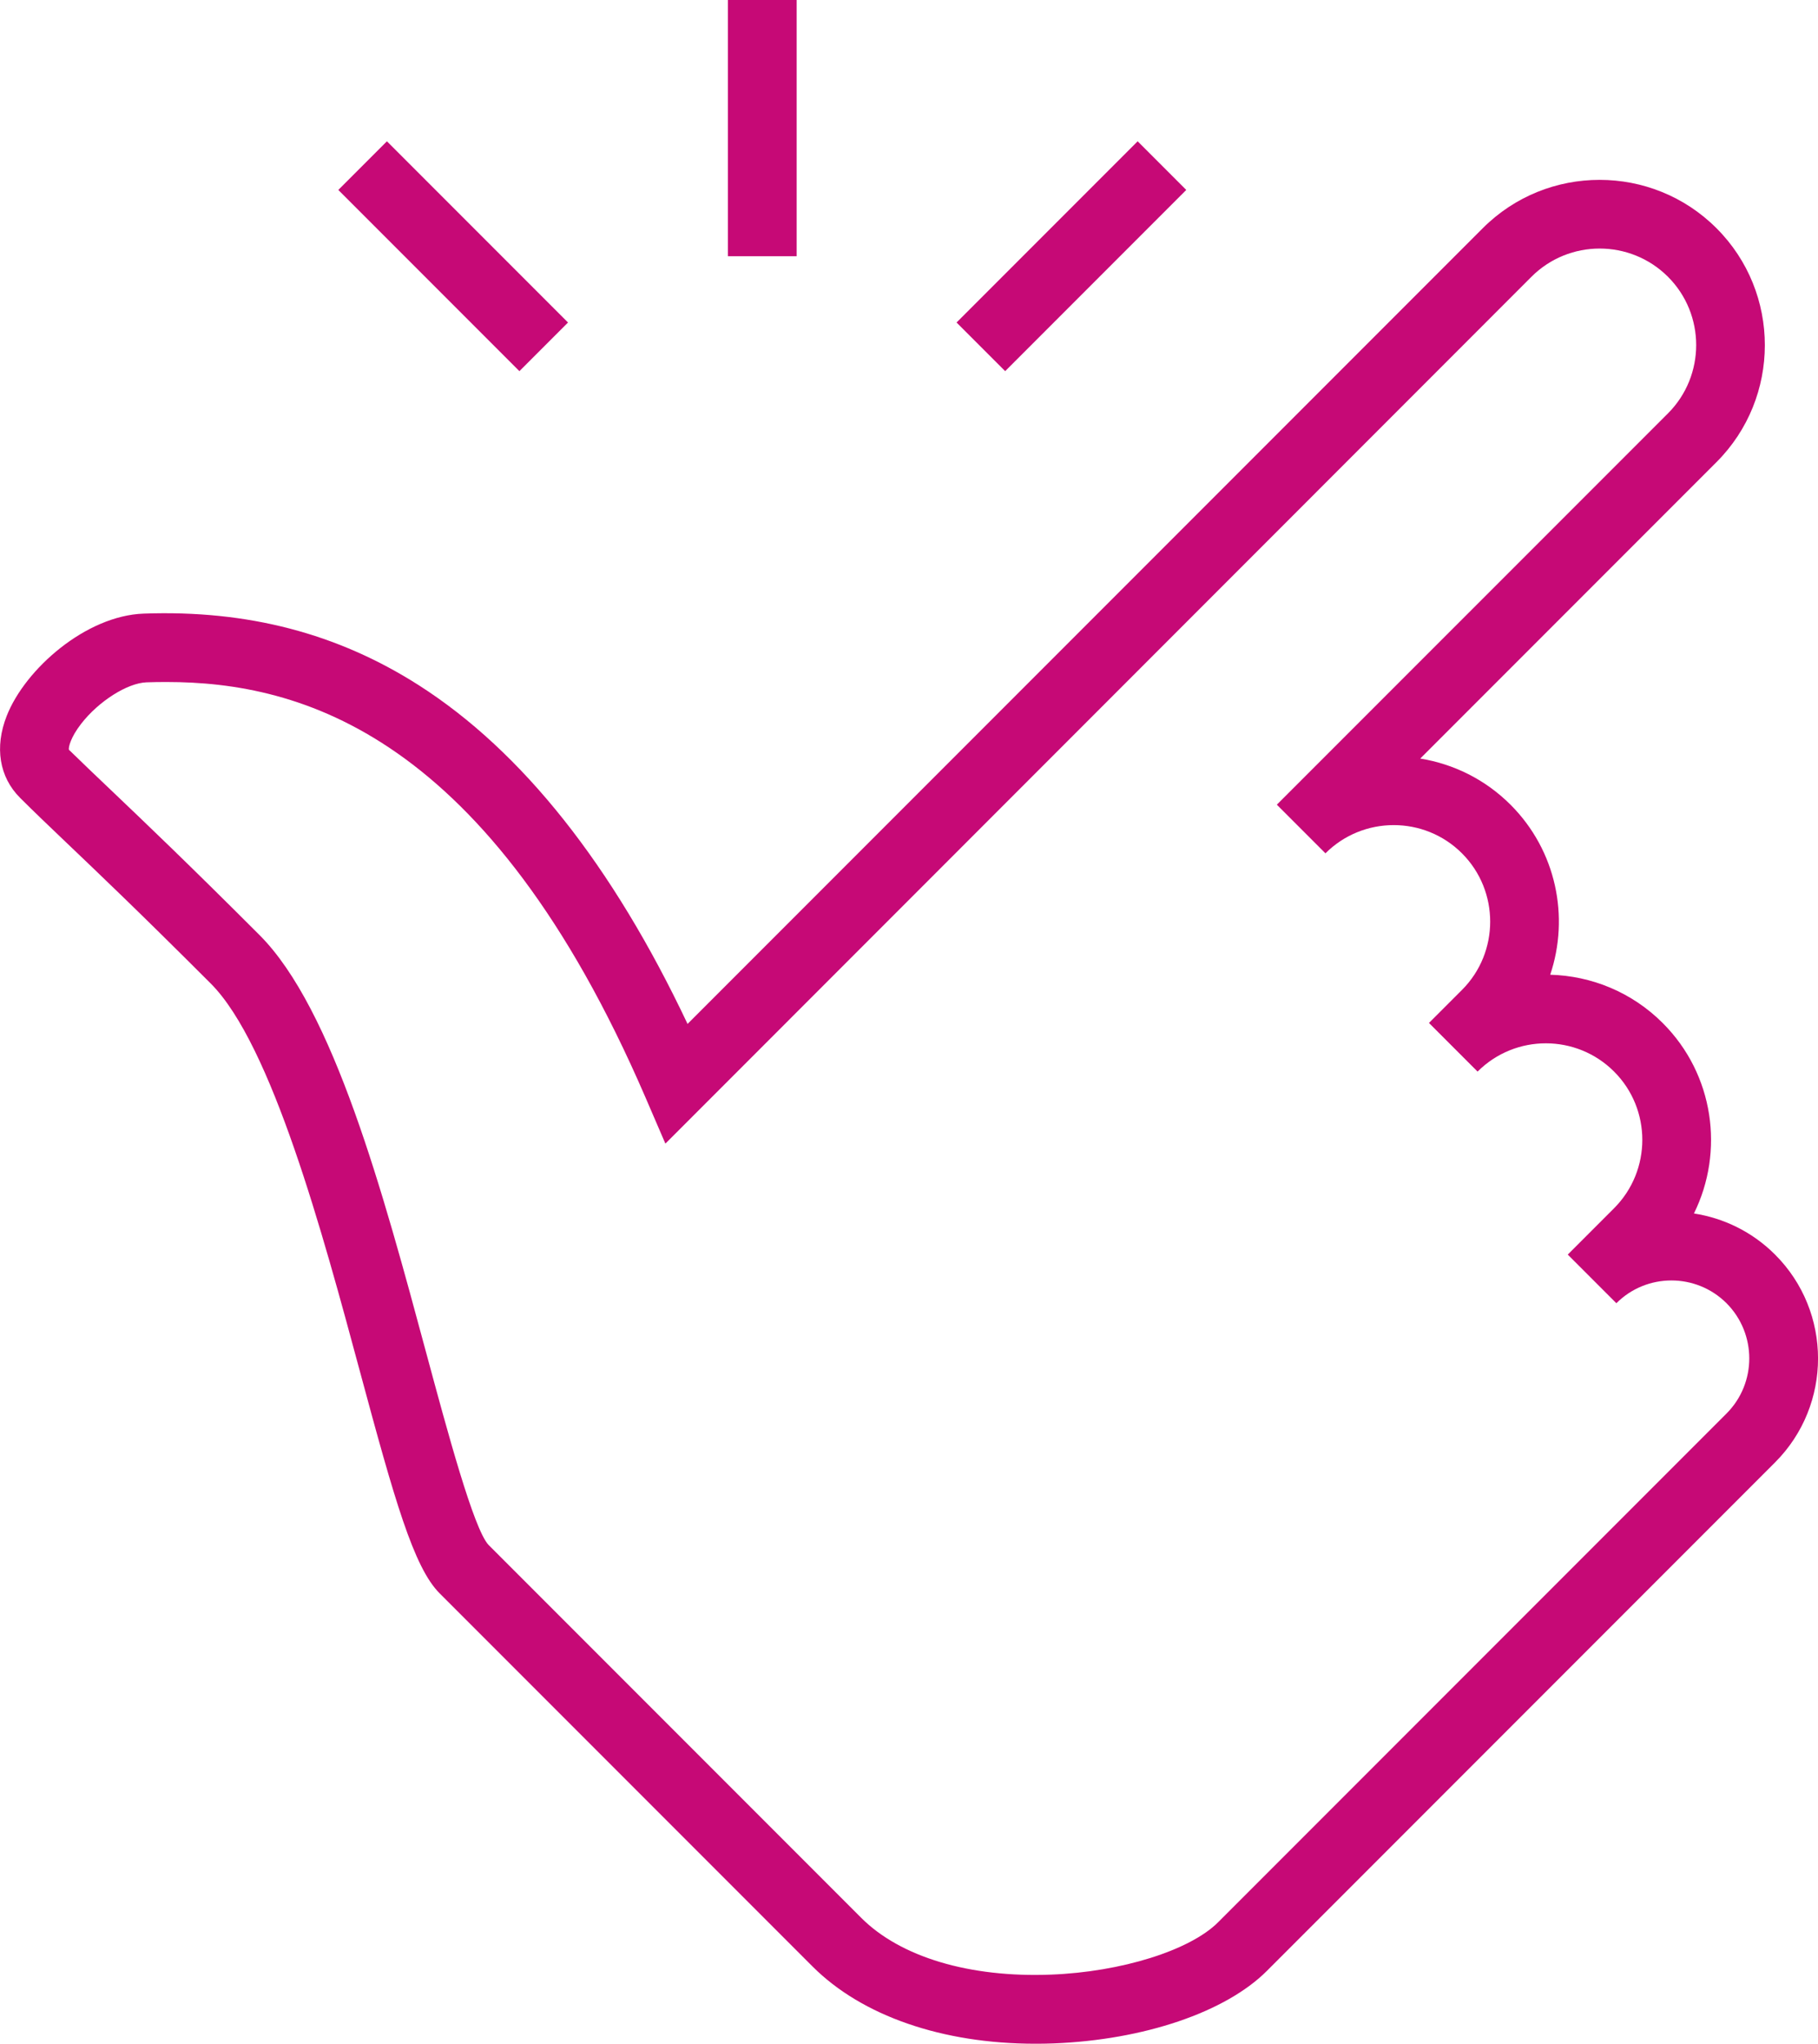 <?xml version="1.0" encoding="utf-8"?>
<!-- Generator: Adobe Illustrator 27.1.1, SVG Export Plug-In . SVG Version: 6.00 Build 0)  -->
<svg version="1.1" id="Layer_1" xmlns="http://www.w3.org/2000/svg" xmlns:xlink="http://www.w3.org/1999/xlink" x="0px" y="0px"
	 viewBox="0 0 224.78 252.53" style="enable-background:new 0 0 224.78 252.53;" xml:space="preserve">
<style type="text/css">
	.st0{fill:#C60976;}
</style>
<path class="st0" d="M98.5,31.66l0-31.66l-8.5,0l0,31.66L98.5,31.66z M146.67,23.47l-6.01-6.01l-22.39,22.39l6.01,6.01L146.67,23.47
	z M219.48,155.03c-2.83-2.83-6.36-4.52-10.04-5.09c3.78-7.64,2.5-17.18-3.86-23.53c-3.85-3.85-8.85-5.83-13.91-5.97
	c2.4-7.13,0.77-15.33-4.9-21c-3.15-3.15-7.08-5.05-11.17-5.71l36.63-36.63c7.97-7.97,7.97-20.94,0-28.9
	c-7.97-7.97-20.94-7.97-28.9,0l-98.32,98.32c-9.29-19.63-20.45-33.69-33.23-41.85c-10.05-6.41-21.17-9.31-34-8.85
	C10.62,76.06,3.1,82.68,0.83,88.46c-1.52,3.86-0.92,7.55,1.64,10.11c1.75,1.75,3.52,3.43,5.74,5.55c3.8,3.62,9.01,8.57,17.85,17.41
	c7.55,7.55,13.85,30.91,18.45,47.96c4.26,15.79,6.63,24.18,9.85,27.39l46.1,46.1c6.12,6.12,16.07,9.55,27.55,9.55
	c0.74,0,1.49-0.01,2.25-0.04c11.17-0.43,21.27-3.86,26.37-8.95c8.59-8.58,62.86-62.86,62.86-62.86
	C226.55,173.6,226.55,162.1,219.48,155.03z M213.47,174.66c0,0-54.27,54.28-62.86,62.86c-3.48,3.48-11.98,6.14-20.68,6.47
	c-10.05,0.39-18.61-2.17-23.45-7.02l-46.09-46.09c-1.83-1.99-5.06-13.97-7.66-23.6c-5.38-19.96-11.49-42.59-20.65-51.75
	c-8.91-8.91-14.17-13.91-18-17.56c-2.19-2.08-3.91-3.72-5.56-5.33c-0.07-0.31,0.22-1.54,1.51-3.2c2.16-2.79,5.71-5.04,8.08-5.13
	c0.81-0.03,1.63-0.04,2.48-0.04c16.6,0,39.8,6.4,59.2,51.29l2.48,5.75L189.35,34.2h0c4.65-4.65,12.22-4.65,16.88,0
	c4.65,4.65,4.65,12.22,0,16.88l-48.36,48.35l6.01,6.01c4.65-4.65,12.23-4.65,16.88,0c4.65,4.65,4.65,12.23,0,16.88l-4.06,4.06
	c-0.01,0.01-0.02,0.02-0.02,0.02l6.01,6.01l0.02-0.02c4.66-4.64,12.21-4.63,16.86,0.02c4.65,4.65,4.65,12.22,0,16.88l-5.73,5.73h0
	l6.01,6.01c3.75-3.75,9.86-3.75,13.62,0C217.22,164.8,217.22,170.9,213.47,174.66z M70.23,39.85L47.84,17.46l-6.01,6.01l22.39,22.39
	L70.23,39.85z"/>
</svg>
